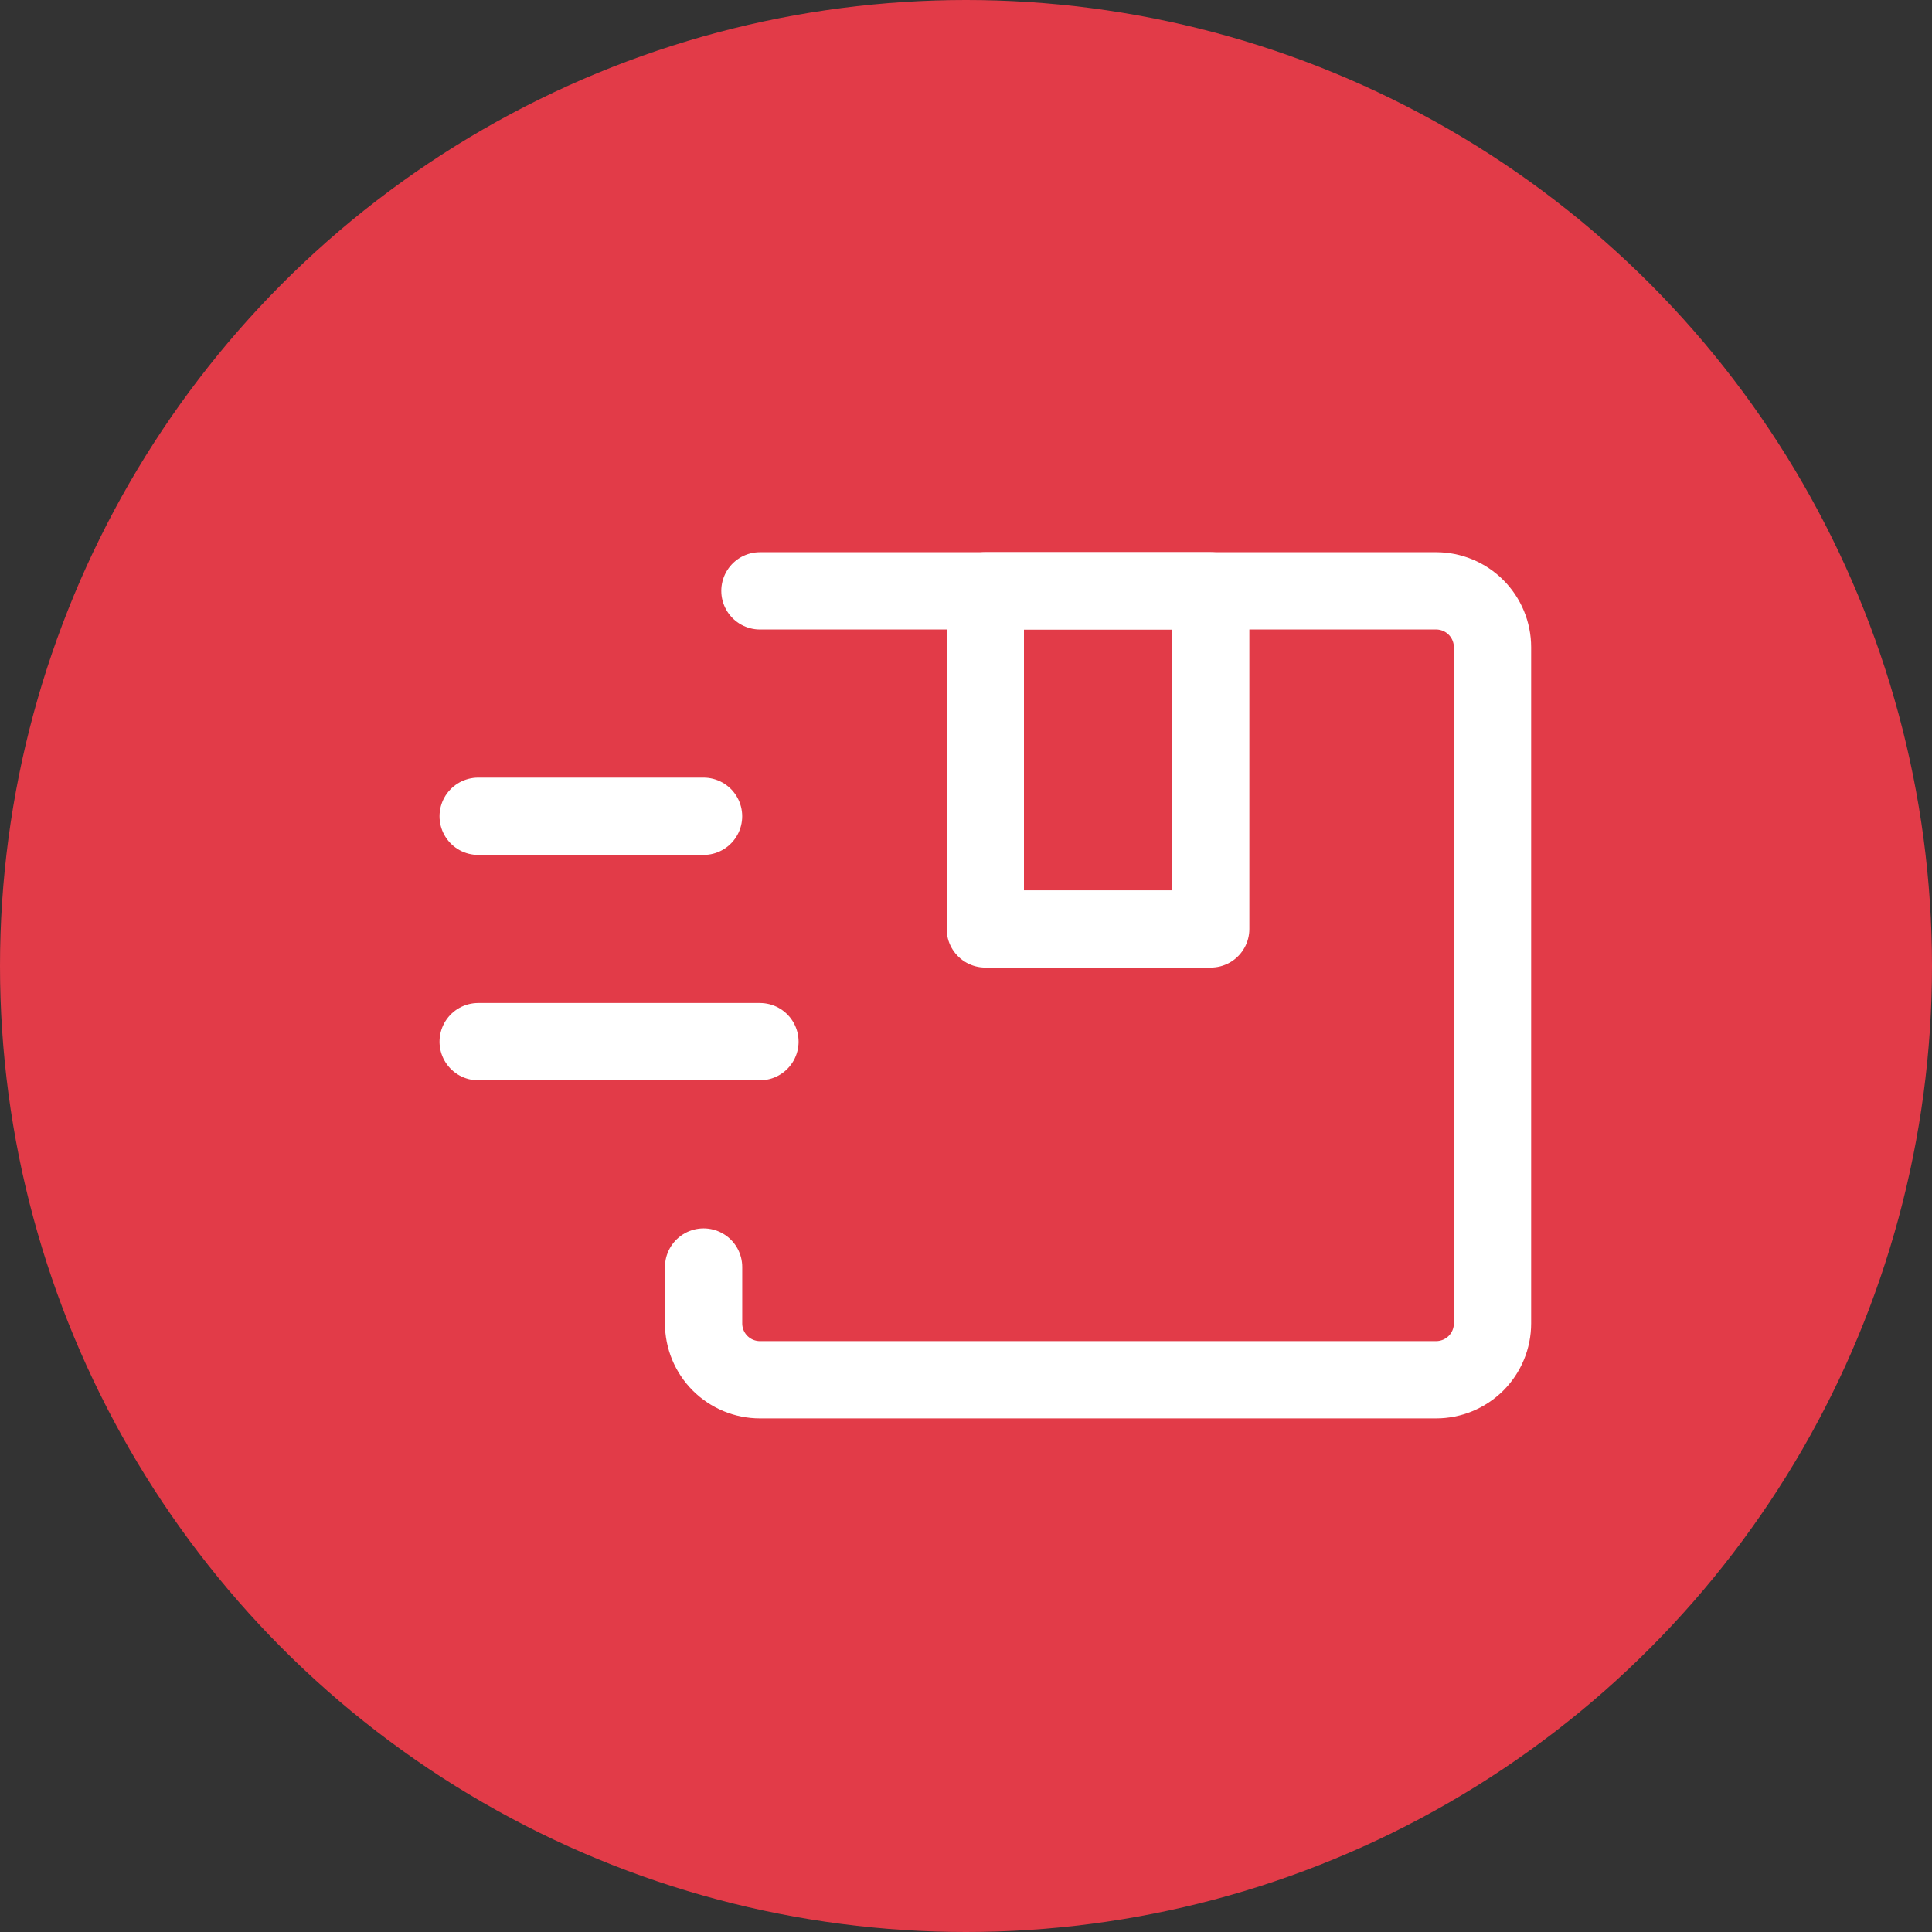 <?xml version="1.0" encoding="UTF-8"?> <svg xmlns="http://www.w3.org/2000/svg" width="50" height="50" viewBox="0 0 50 50" fill="none"><rect x="0" y="0" width="50" height="50" fill="#333333" stroke="none"/> <circle cx="25" cy="25" r="25" fill="#E23B48"></circle> <path d="M19.667 15.291H37.167C37.554 15.291 37.925 15.445 38.199 15.719C38.472 15.992 38.626 16.363 38.626 16.75V34.25C38.626 34.637 38.472 35.008 38.199 35.281C37.925 35.554 37.554 35.708 37.167 35.708H19.667C19.28 35.708 18.91 35.554 18.636 35.281C18.363 35.008 18.209 34.637 18.209 34.25V32.791" stroke="white" stroke-width="2" stroke-linecap="round" stroke-linejoin="round"></path> <path d="M12.375 21.125H18.208M19.667 26.958H12.375M25.5 24.041H31.333V15.291H25.5V24.041Z" stroke="white" stroke-width="2" stroke-linecap="round" stroke-linejoin="round"></path> </svg> 